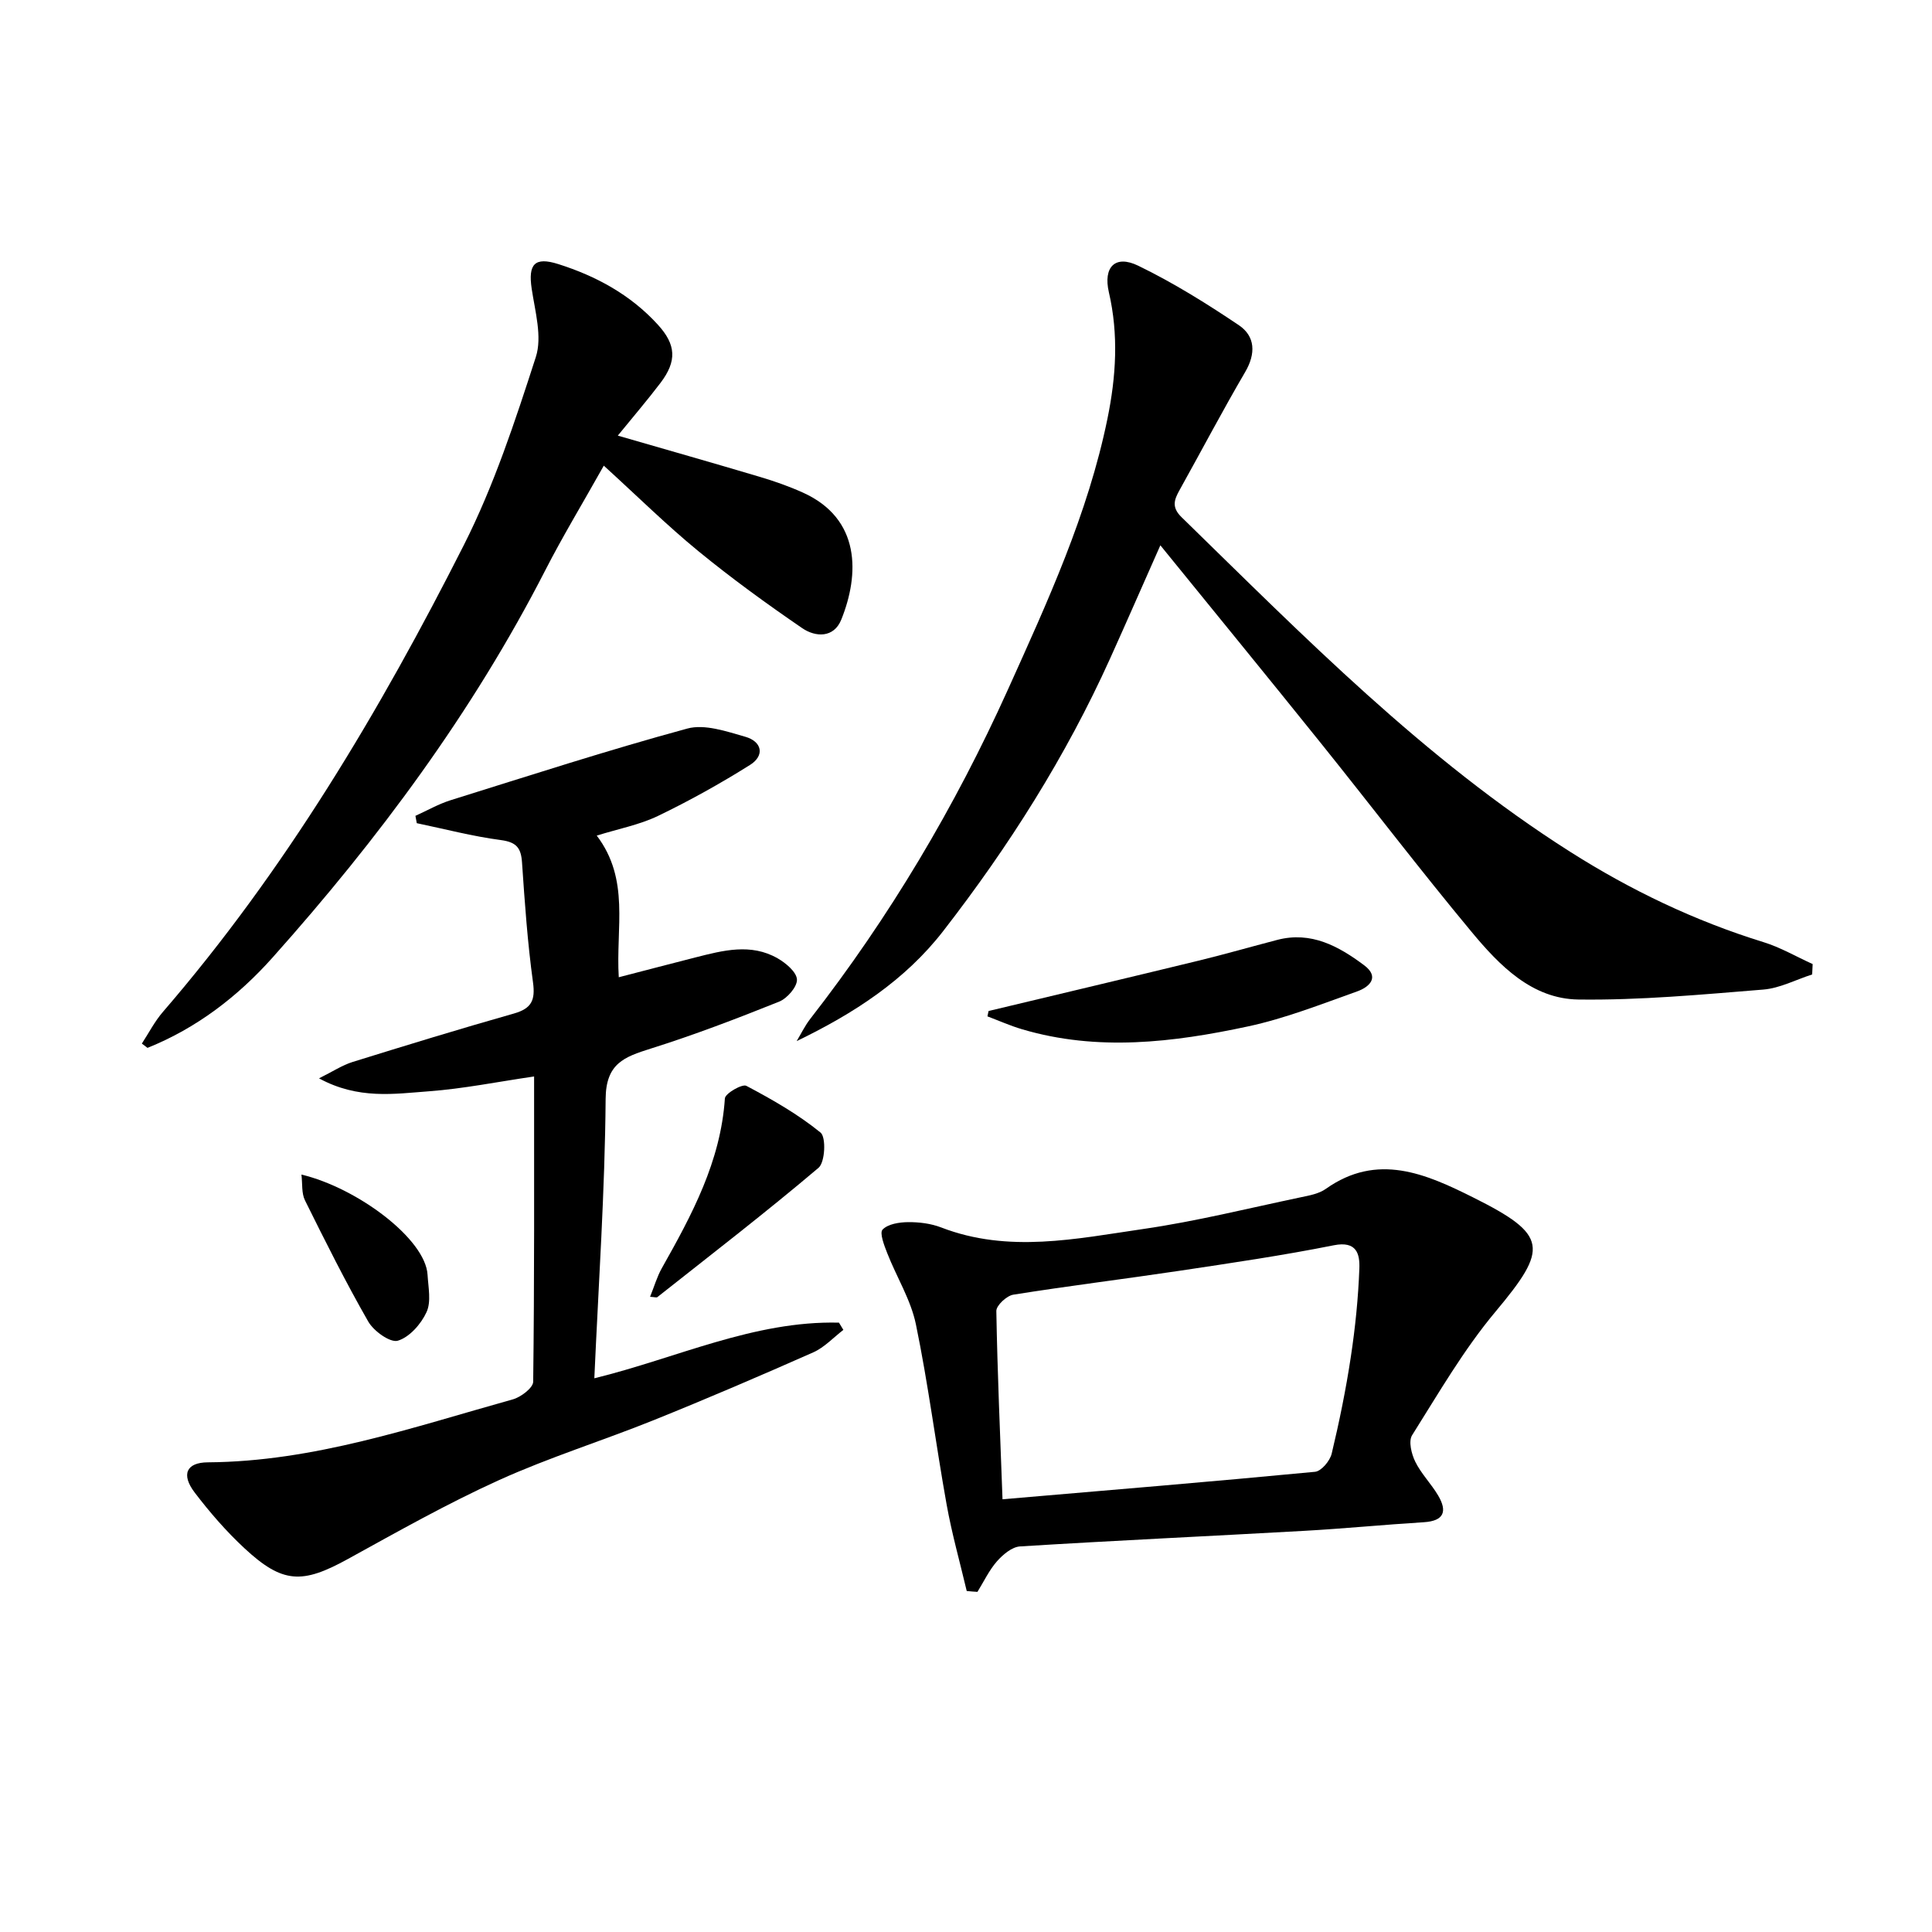 <svg enable-background="new 0 0 400 400" viewBox="0 0 400 400" xmlns="http://www.w3.org/2000/svg"><path d="m375.19 201.75c-3.37 1.08-6.68 2.85-10.12 3.13-12.74 1.03-25.53 2.23-38.28 2.06-9.63-.13-16.35-7.06-22.12-14.01-10.64-12.79-20.73-26.04-31.15-39.01-10.83-13.48-21.78-26.86-33.28-41.02-3.77 8.49-7.04 15.99-10.41 23.45-9.15 20.26-20.96 38.9-34.56 56.43-7.9 10.18-18.45 17.03-30.33 22.77.92-1.53 1.7-3.16 2.78-4.56 16.44-21.1 30-43.92 40.99-68.29 8.19-18.17 16.53-36.27 20.57-55.98 1.79-8.74 2.34-17.42.3-26.21-1.21-5.24 1.32-7.81 6.07-5.5 7.24 3.51 14.14 7.81 20.83 12.31 3.43 2.31 3.55 5.89 1.31 9.72-4.7 8.03-9.03 16.27-13.56 24.4-1.13 2.02-1.71 3.57.38 5.62 25.38 24.75 50.24 50.1 80.44 69.27 12.53 7.96 25.8 14.32 40.03 18.72 3.54 1.09 6.81 3.01 10.21 4.55-.04.72-.07 1.43-.1 2.15z"/><path d="m123.55 173c6.92 9.14 3.92 19.05 4.56 29.33 5.25-1.36 10.56-2.75 15.89-4.11 5.68-1.44 11.44-2.98 16.98.18 1.72.98 3.96 2.86 4.02 4.41.06 1.51-2.03 3.91-3.71 4.58-8.76 3.51-17.59 6.89-26.59 9.72-5.45 1.72-9.26 3.06-9.31 10.4-.15 19.1-1.46 38.19-2.34 57.85 17.09-4.18 33.02-11.95 50.65-11.52.3.5.6 1 .91 1.5-2.06 1.58-3.92 3.62-6.23 4.65-10.93 4.84-21.93 9.56-33.02 14.03-10.63 4.28-21.62 7.7-32.04 12.42-10.71 4.85-21 10.67-31.32 16.35-9.44 5.2-13.49 5.1-21.41-2.26-3.76-3.49-7.17-7.43-10.28-11.51-2.84-3.73-1.75-6.23 2.72-6.26 21.94-.15 42.42-7.25 63.16-13.04 1.67-.47 4.18-2.38 4.2-3.64.26-20.81.19-41.63.19-63.21-7.54 1.1-14.63 2.54-21.78 3.07-7.19.53-14.62 1.74-22.75-2.68 2.86-1.42 4.8-2.72 6.95-3.39 11.1-3.45 22.22-6.86 33.4-10.03 3.65-1.04 4.46-2.74 3.95-6.47-1.13-8.21-1.71-16.51-2.27-24.79-.2-3.03-1.15-4.22-4.36-4.65-5.86-.77-11.63-2.29-17.43-3.5-.09-.51-.19-1.01-.28-1.52 2.42-1.09 4.76-2.44 7.27-3.23 16.3-5.09 32.55-10.36 49.02-14.84 3.6-.98 8.12.59 12.01 1.7 3.44.98 4.09 3.88.96 5.84-6.15 3.86-12.52 7.41-19.06 10.56-3.85 1.84-8.17 2.66-12.66 4.06z"/><path d="m200.15 329.4c-1.41-5.98-3.09-11.91-4.17-17.95-2.23-12.4-3.8-24.92-6.35-37.25-1.05-5.1-4-9.79-5.93-14.73-.63-1.6-1.64-4.21-.97-4.9 1.12-1.16 3.45-1.52 5.27-1.54 2.29-.02 4.73.28 6.86 1.1 13.93 5.38 27.95 2.34 41.84.32 10.96-1.59 21.77-4.29 32.63-6.57 1.78-.37 3.75-.73 5.17-1.74 10.66-7.56 20.71-3.11 30.45 1.75 15.63 7.8 15.66 10.55 4.65 23.71-6.56 7.84-11.76 16.85-17.24 25.55-.78 1.24-.13 3.89.66 5.49 1.23 2.5 3.31 4.57 4.74 7 1.92 3.26 1.23 5.26-2.98 5.52-8.29.51-16.56 1.33-24.85 1.79-19.58 1.1-39.17 2-58.74 3.22-1.67.1-3.55 1.69-4.78 3.08-1.63 1.86-2.72 4.2-4.04 6.33-.75-.04-1.49-.11-2.22-.18zm7.41-18.99c22.05-1.89 43.39-3.65 64.7-5.69 1.3-.12 3.09-2.26 3.45-3.75 1.58-6.61 2.95-13.3 3.96-20.02.92-6.06 1.54-12.19 1.77-18.31.11-2.98-.52-5.77-5.29-4.82-10.55 2.11-21.22 3.67-31.87 5.27-11.49 1.72-23.02 3.13-34.49 4.96-1.37.22-3.53 2.23-3.51 3.38.22 12.77.79 25.54 1.28 38.98z"/><path d="m127.91 90.19c10.1 2.92 19.77 5.67 29.41 8.54 3.02.9 6.01 1.95 8.88 3.24 12.06 5.42 11.75 16.96 7.98 26.31-1.54 3.83-5.32 3.66-8.08 1.78-7.36-5.04-14.61-10.3-21.51-15.95-6.52-5.34-12.54-11.29-19.58-17.7-4.44 7.91-8.53 14.66-12.12 21.67-15.05 29.38-34.55 55.62-56.44 80.15-7.22 8.09-15.75 14.64-25.91 18.72-.39-.3-.78-.59-1.17-.89 1.44-2.2 2.66-4.6 4.37-6.57 25.28-29.3 44.92-62.3 62.29-96.63 6.25-12.35 10.64-25.73 14.91-38.95 1.35-4.19-.16-9.44-.86-14.13-.76-5.11.61-6.65 5.49-5.11 7.89 2.5 15 6.37 20.64 12.56 3.78 4.15 3.96 7.52.55 12.03-2.78 3.66-5.78 7.15-8.85 10.93z"/><path d="m204.67 209.32c14.49-3.47 28.99-6.9 43.46-10.42 5.47-1.33 10.88-2.89 16.33-4.31 7.01-1.82 12.68 1.31 17.95 5.24 3.37 2.51 1.03 4.56-1.43 5.43-7.47 2.66-14.93 5.61-22.65 7.26-15.46 3.31-31.1 5.2-46.71.58-2.44-.72-4.79-1.77-7.18-2.67.07-.36.15-.73.23-1.11z"/><path d="m134.59 268.49c.86-2.12 1.43-4.14 2.43-5.92 6.22-11.03 12.19-22.09 13.06-35.16.07-1.03 3.59-3.05 4.44-2.6 5.36 2.83 10.7 5.88 15.37 9.68 1.17.95.94 6.14-.42 7.29-10.88 9.22-22.19 17.93-33.38 26.78-.16.13-.56-.02-1.5-.07z"/><path d="m62.41 243.18c11.7 2.81 25.68 13.38 26.11 20.74.15 2.6.79 5.58-.21 7.74-1.13 2.47-3.54 5.2-5.95 5.92-1.57.46-4.99-1.99-6.12-3.97-4.69-8.18-8.91-16.64-13.1-25.09-.73-1.47-.5-3.4-.73-5.34z"/></svg>
